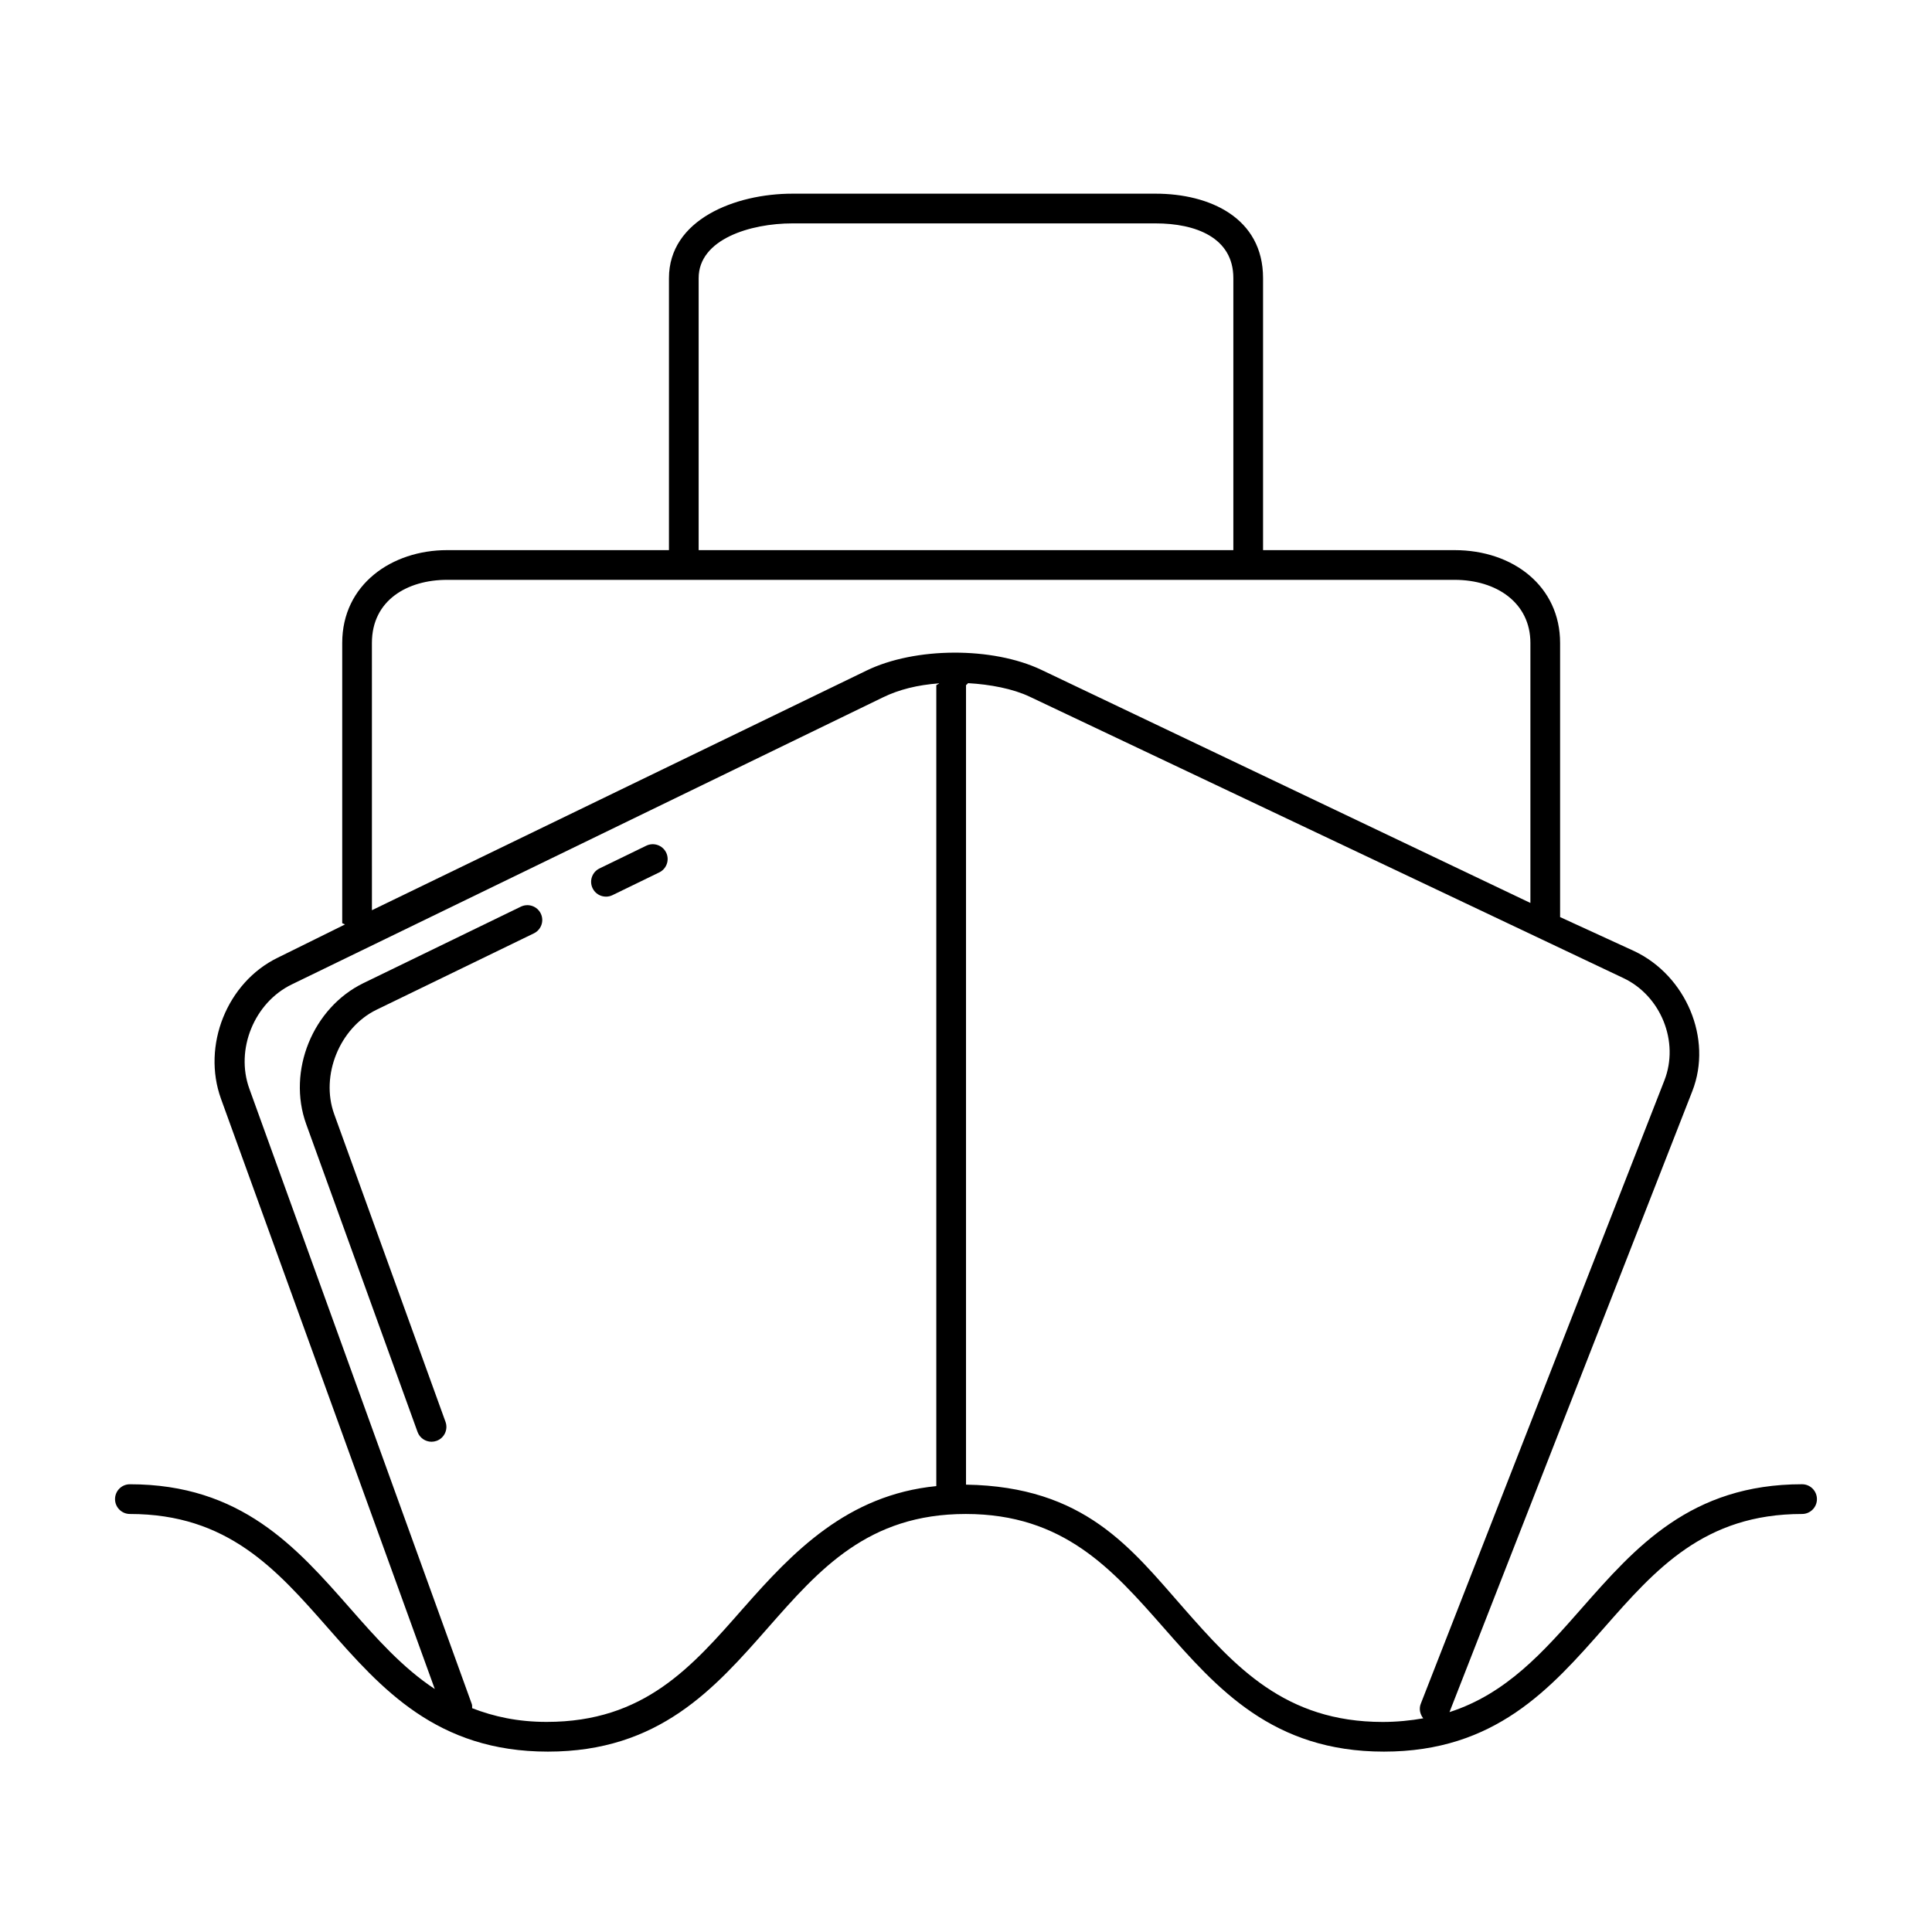 <?xml version="1.0" encoding="UTF-8"?>
<!-- Uploaded to: SVG Repo, www.svgrepo.com, Generator: SVG Repo Mixer Tools -->
<svg fill="#000000" width="800px" height="800px" version="1.1" viewBox="144 144 512 512" xmlns="http://www.w3.org/2000/svg">
 <g>
  <path d="m315.27 368.12-12.406 6.031c-1.953 0.953-2.769 3.305-1.812 5.258 0.676 1.402 2.086 2.211 3.543 2.211 0.574 0 1.156-0.125 1.715-0.395l12.406-6.031c1.953-0.953 2.769-3.305 1.82-5.258-0.953-1.949-3.309-2.762-5.266-1.816z"/>
  <path d="m282.04 384.27-41.691 20.246c-13.477 6.543-20.293 23.316-15.199 37.398l29.504 81.562c0.582 1.605 2.094 2.598 3.707 2.598 0.449 0 0.891-0.078 1.34-0.234 2.047-0.738 3.102-2.992 2.363-5.039l-29.504-81.562c-3.699-10.234 1.441-22.891 11.234-27.656l41.691-20.238c1.961-0.953 2.777-3.305 1.82-5.258-0.957-1.949-3.305-2.762-5.266-1.816z"/>
  <path d="m621.57 537.34c-29.48 0-44.16 16.688-58.363 32.828-10.195 11.586-19.973 22.688-35.078 27.559l64.348-164.55c5.473-14.004-1.754-30.652-15.344-37.102l-19.691-9.039v-72.652c0-14.973-12.398-24.594-27.969-24.594h-50.75v-72.09c0-15.996-14.176-22.375-28.473-22.375h-96.25c-15.195 0-32.719 6.891-32.719 22.375v72.09h-58.805c-14.633 0-27.785 9.094-27.785 24.594v74.227c0 0.141 0.691 0.25 0.699 0.395l-17.789 8.793c-13.469 6.543-20.129 23.316-15.035 37.398l56.656 156.41c-8.574-5.66-15.43-13.406-22.484-21.434-14.191-16.137-28.859-32.828-58.324-32.828-2.172 0-3.93 1.762-3.93 3.938 0 2.172 1.77 3.938 3.945 3.938 25.906 0 38.793 14.641 52.426 30.148 14.191 16.137 28.867 32.828 58.348 32.828 29.465 0 44.137-16.688 58.324-32.828 13.633-15.508 26.512-30.148 52.41-30.148 25.93 0 38.816 14.641 52.453 30.148 14.199 16.137 28.883 32.828 58.363 32.828s44.16-16.688 58.363-32.828c13.641-15.508 26.527-30.148 52.453-30.148 2.172 0 3.938-1.762 3.938-3.938-0.004-2.176-1.758-3.941-3.938-3.941zm-292.42-319.64c0-10.312 13.707-14.5 24.848-14.5h96.25c10.555 0 20.602 3.723 20.602 14.5v72.09h-141.7zm-86.59 96.684c0-11.352 9.445-16.719 19.914-16.719h267c11.172 0 20.098 6.121 20.098 16.719v68.91l-129.64-61.797c-12.926-6.133-33.441-6.039-46.297 0.211l-131.07 63.508zm98.43 255.79c-13.625 15.508-26.199 30.148-52.105 30.148-7.707 0-14.004-1.41-19.766-3.637-0.023-0.363 0.047-0.723-0.086-1.086l-58.953-163.07c-3.769-10.406 1.289-22.812 11.242-27.648l156.67-76.074c4.273-2.078 9.148-3.289 14.871-3.715-0.031 0.188-0.734 0.352-0.734 0.551v212.19c-23.613 2.328-38.066 17.48-51.137 32.344zm116.69 0c-13.973-15.879-26.188-32.219-57.676-32.73v-211.8c0-0.211 0.535-0.402 0.496-0.605 5.91 0.332 11.934 1.48 16.375 3.59l157.36 74.578c9.941 4.715 14.848 16.887 10.84 27.129l-64.559 165.19c-0.527 1.355-0.18 2.785 0.66 3.848-3.25 0.574-6.977 0.961-10.738 0.961-25.926-0.004-39.102-14.645-52.754-30.152z"/>
 </g>
</svg>